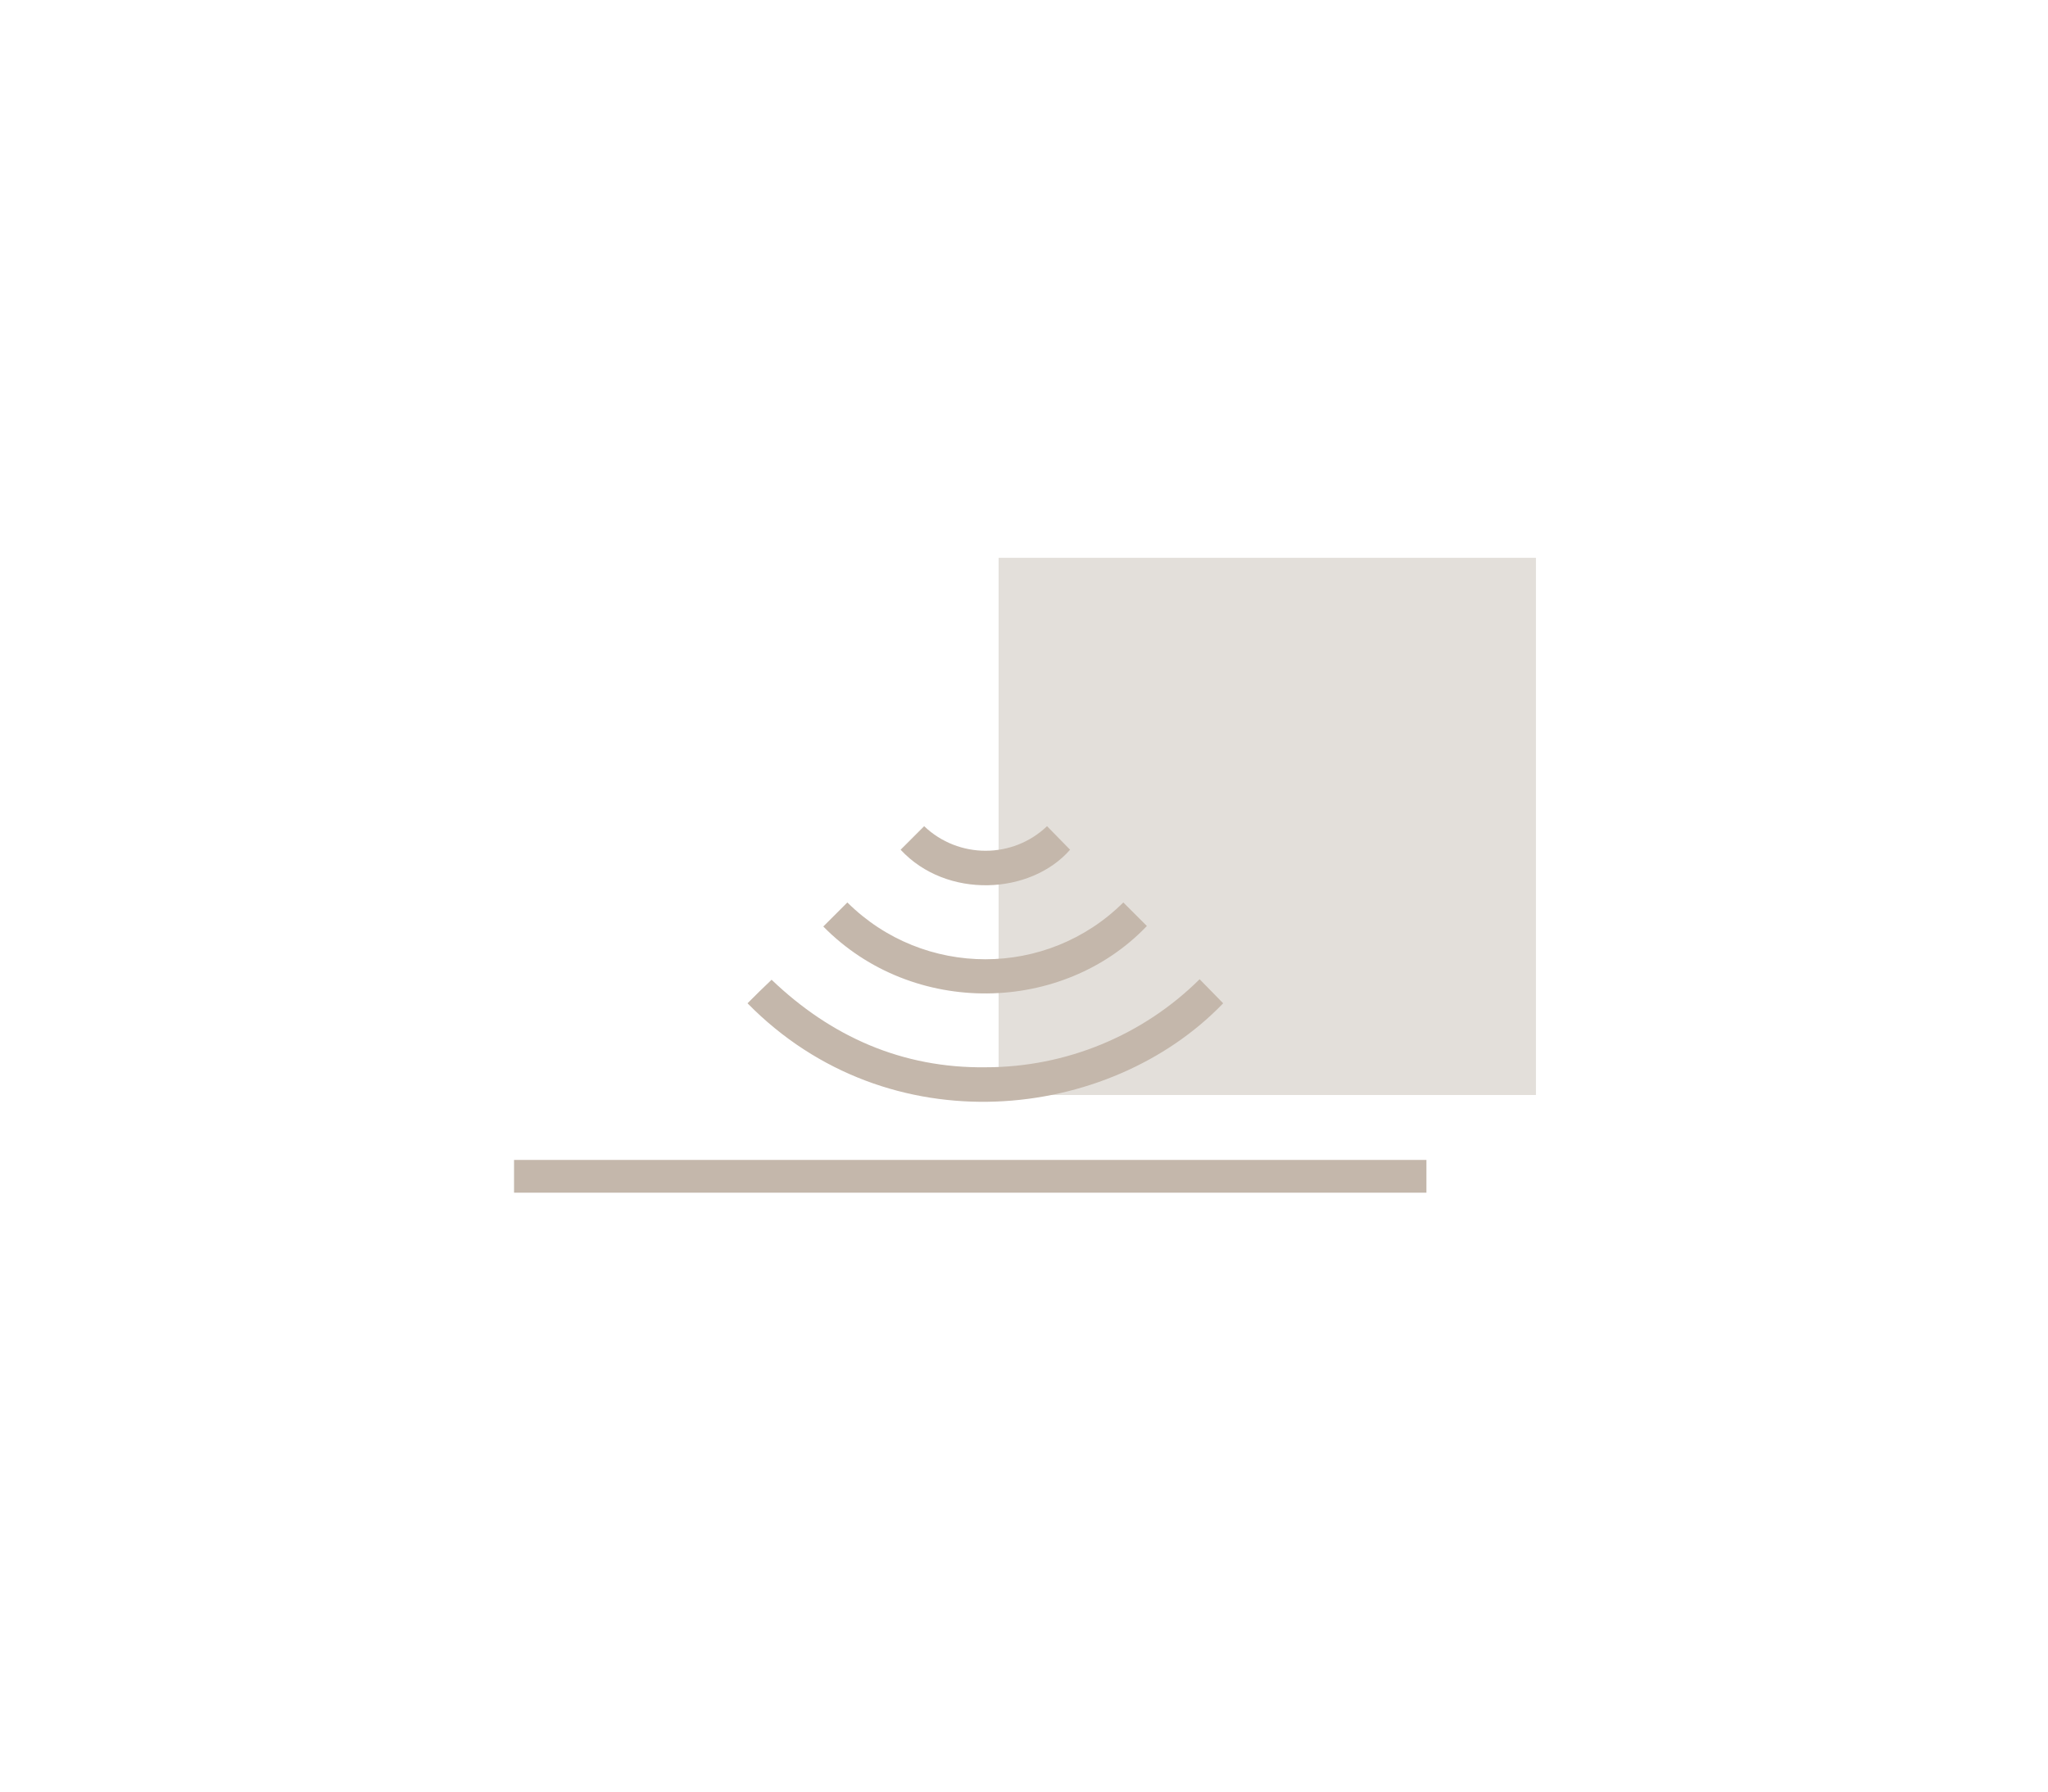 <?xml version="1.0" encoding="utf-8"?>
<!-- Generator: Adobe Illustrator 27.6.0, SVG Export Plug-In . SVG Version: 6.00 Build 0)  -->
<svg version="1.1" id="Layer_1" xmlns="http://www.w3.org/2000/svg" xmlns:xlink="http://www.w3.org/1999/xlink" x="0px" y="0px"
	 width="400px" height="350px" viewBox="0 0 400 350" style="enable-background:new 0 0 400 350;" xml:space="preserve">
<style type="text/css">
	.st0{fill:none;}
	.st1{opacity:0.44;}
	.st2{clip-path:url(#SVGID_00000012464542297226005300000013092881859624388277_);}
	.st3{fill:#C0B7AB;}
	.st4{fill:#C4B7AB;}
</style>
<rect x="100" y="109" class="st0" width="200" height="132.1"/>
<rect x="100" y="109" class="st0" width="200" height="132.1"/>
<g id="Group_127_00000030471056892599349950000009836234205514761628_">
	<g id="Group_126_00000052798368030229847010000016141781067164370339_" transform="translate(94.659)" class="st1">
		<g id="Group_125_00000023275084240500133660000004425403355011768990_">
			<g>
				<g>
					<g>
						<defs>
							<rect id="SVGID_1_" x="100.4" y="109" width="104.9" height="104.9"/>
						</defs>
						<use xlink:href="#SVGID_1_"  style="overflow:visible;fill:#C0B7AB;"/>
						<clipPath id="SVGID_00000025402878055730785800000004323876627203811483_">
							<use xlink:href="#SVGID_1_"  style="overflow:visible;"/>
						</clipPath>
						
							<g id="Group_124_00000096059652614643579250000017553681822659916711_" style="clip-path:url(#SVGID_00000025402878055730785800000004323876627203811483_);">
							<g>
								
									<rect id="Rectangle_196_00000013155804352403836600000005369421263706244271_" x="100.4" y="109" class="st3" width="104.9" height="104.9"/>
							</g>
						</g>
					</g>
				</g>
			</g>
		</g>
	</g>
</g>
<rect x="100" y="109" class="st0" width="200" height="132.1"/>
<g id="Group_129_00000182492820978197224090000007356520584139080615_">
	<path id="Path_216_00000071551198994286985890000010814277786825480374_" class="st4" d="M234.3,191.3l4.6,4.7
		c-22.2,23.1-65.3,28.1-92.9,0c1.5-1.5,3.1-3.1,4.7-4.6c11.6,11.1,25.5,17.3,41.8,17.1C208.2,208.5,223.2,202.3,234.3,191.3"/>
	<path id="Path_217_00000147908974635716943340000016746972866121100963_" class="st4" d="M160.8,181c1.6-1.6,3.1-3.1,4.7-4.7
		c14.9,14.8,39,14.8,53.9,0c1.6,1.6,3.1,3.1,4.6,4.6C207.6,198.1,178.3,198.8,160.8,181"/>
	<path id="Path_218_00000085242773874332674960000005217863209351493042_" class="st4" d="M175.9,166l4.6-4.6c6.7,6.4,17.3,6.4,24,0
		l4.5,4.6C201.3,174.8,184.9,175.7,175.9,166"/>
</g>
<rect x="100.4" y="226.6" class="st4" width="178.2" height="6.4"/>
</svg>
